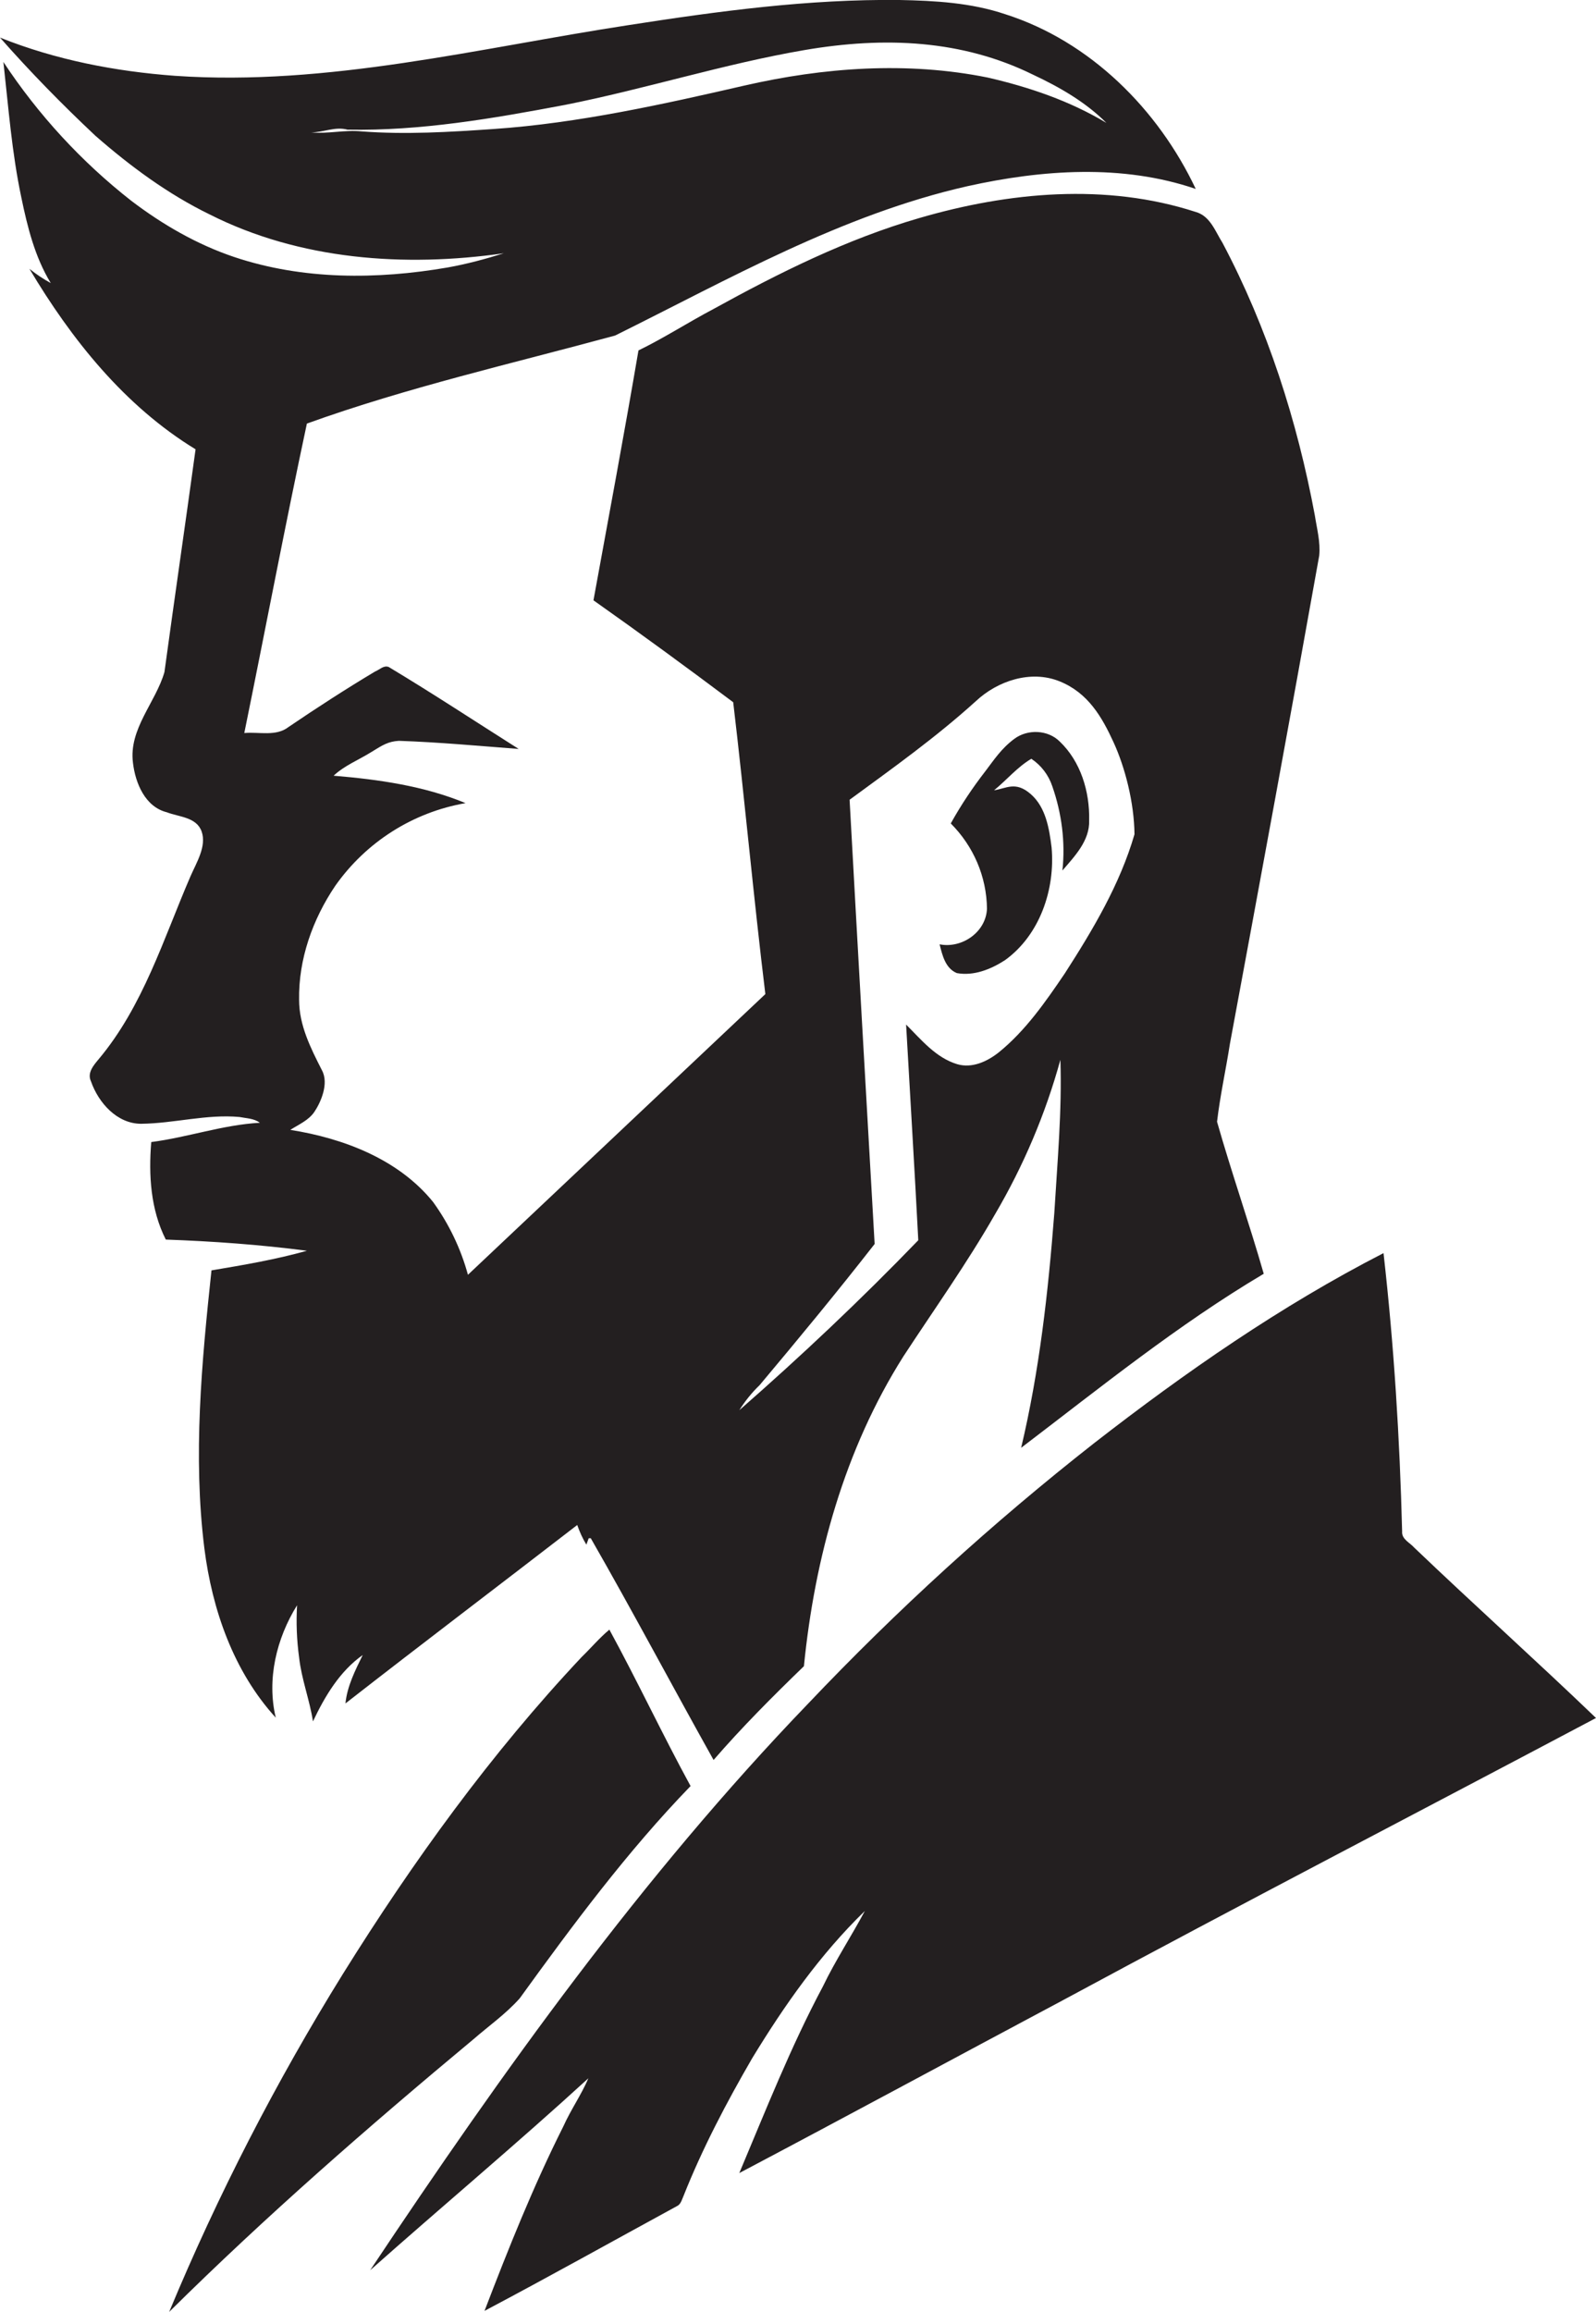 <?xml version="1.0" encoding="utf-8"?>
<!-- Generator: Adobe Illustrator 19.2.0, SVG Export Plug-In . SVG Version: 6.00 Build 0)  -->
<svg version="1.1" id="Layer_1" xmlns="http://www.w3.org/2000/svg" xmlns:xlink="http://www.w3.org/1999/xlink" x="0px" y="0px"
	 viewBox="0 0 471.7 682.8" style="enable-background:new 0 0 471.7 682.8;" xml:space="preserve">
<style type="text/css">
	.st0{fill:#231F20;}
</style>
<title>bise-eise_man_flat_black_color_logo_white_backgrond_b957034a-42a5-400d-ae6a-d55800b1cc73</title>
<path class="st0" d="M282.8,287.4c5,0.9,10-1.1,14.2-3.8c10.3-7.4,14.9-20.9,13.8-33.3c-0.7-5.6-1.7-11.9-6.2-15.8
	s-7.2-1.6-10.8-1.1c3.7-3,6.8-6.8,11-9.3c2.9,1.9,5.1,4.8,6.2,8.1c2.8,8,3.9,16.5,3,24.9c3.6-4.2,8.1-8.8,7.9-14.8
	c0.2-8.5-2.5-17.4-8.7-23.3c-3.5-3.5-9.5-3.7-13.4-0.8c-3.9,2.9-6,6.2-8.6,9.6c-3.8,4.9-7.2,10-10.2,15.4
	c6.7,6.7,10.6,15.7,10.7,25.2c-0.3,6.9-7.4,11.8-14,10.5C278.5,282.1,279.4,286,282.8,287.4z"/>
<path class="st0" d="M418,457.1c-1.3-1.5-3.8-2.5-3.6-4.8c-0.7-27.5-2.4-54.9-5.5-82.2c-30.4,15.6-58.6,35.2-85.5,56.1
	c-30.1,23.6-58.3,49.3-84.6,77c-49,50.9-90.3,108.6-129.4,167.3c21.4-19,43.4-37.4,64.5-56.7c-2.1,4.9-5.2,9.3-7.4,14.2
	c-8.9,17.7-16.2,36-23.3,54.5c19.1-10.1,37.9-20.6,56.8-30.9c1.2-0.5,1.5-1.9,2-3c5.6-14.1,12.7-27.6,20.3-40.7
	c9.5-15.6,20.1-30.7,33.3-43.5c-4,7.5-8.7,14.6-12.4,22.3c-9.5,17.8-16.9,36.6-24.7,55.1c32.2-17,64.2-34.3,96.3-51.4
	c52.1-28.1,104.6-55.3,156.9-83C454.1,490.5,435.8,474.1,418,457.1z"/>
<path class="st0" d="M153.6,590.2c15.7-21.7,31.8-43.4,50.5-62.7c-8.3-15.2-15.7-31-24-46.2c-3,2.5-5.5,5.5-8.2,8.1
	c-26.8,28.5-49.8,60.3-70.5,93.5c-19.8,31.9-37,65.3-51.4,99.9c28.6-28.3,59-54.8,89.9-80.5C144.5,598.3,149.5,594.8,153.6,590.2z"
	/>
<path class="st0" d="M62.5,375.2c-2.9,27.2-5.5,54.8-2.1,82.1c2.3,18.1,8.6,36.3,21.1,50c-2.7-11.3,0.2-23.4,6.3-33.2
	c-0.3,5.1-0.1,10.3,0.6,15.4c0.7,6.4,3.1,12.5,4.1,18.9c3.5-7.4,7.9-14.8,14.7-19.6c-2.2,4.5-4.6,9.2-5.1,14.3
	c22.7-17.7,45.7-35.1,68.5-52.7c0.7,2,1.6,4,2.7,5.8l0.7-1.9h0.6c12.4,21.6,24.1,43.7,36.3,65.5c8.4-9.7,17.5-18.8,26.7-27.7
	c3.2-32.1,12-64,29.4-91.5c9.1-13.9,18.8-27.5,27.1-42c8.4-14.3,14.9-29.6,19.3-45.6c0.5,15.1-0.9,30.2-1.8,45.3
	c-1.8,23.3-4.4,46.6-9.8,69.3c23.4-17.8,46.4-36.4,71.7-51.4c-4.3-15-9.5-29.8-13.8-44.9c0.9-7.7,2.6-15.3,3.8-23
	c8.9-48,17.8-96.1,26.4-144.2c0.4-4-0.7-8-1.3-11.9c-5.2-27.9-14-55.4-27.3-80.5c-2.1-3.3-3.6-7.9-7.9-9.1
	c-26.5-8.6-55.3-5.9-81.7,1.8c-21.4,6.2-41.5,16.2-60.9,26.9c-7.4,3.9-14.5,8.5-22.1,12.2c-4.2,24.6-8.8,49.2-13.3,73.8
	c13.9,9.8,27.7,19.9,41.3,30.1c3.4,28.7,6,57.5,9.5,86.2l-87.9,82.9c-2.1-7.7-5.6-15-10.3-21.5c-10.2-12.6-26.4-18.8-42.2-21.3
	c2.5-1.6,5.4-2.8,7.1-5.3s4.5-8.3,2.2-12.4c-3.3-6.5-6.7-13.2-6.7-20.7c-0.2-12,4-23.8,10.7-33.7c9.1-12.9,22.9-21.7,38.5-24.4
	c-12.3-5.1-25.8-7-39-8.1c3.2-3,7.3-4.6,11-6.9s5.2-3.2,8.3-3.4c11.8,0.4,23.6,1.5,35.4,2.4c-12.8-8.1-25.4-16.4-38.4-24.2
	c-1.5-0.6-2.7,0.8-4,1.3c-8.7,5.2-17.2,10.7-25.6,16.4c-3.7,2.9-8.7,1.4-13.1,1.8c6.2-30.4,12-61,18.5-91.4
	c29.7-10.7,60.6-17.7,91.1-26c33.7-16.7,67-35.7,104.1-44.1c22.1-4.9,45.8-6.6,67.5,0.8c-11.1-23.5-31.2-43.6-56.3-51.6
	c-10.1-3.4-20.8-4-31.3-4.2c-26.8-0.3-53.5,3.3-79.9,7.4c-44.5,6.8-88.9,18.1-134.1,15C34.1,21.1,16.5,17.7,0,11.1
	c8.9,10.1,18.3,19.7,28.2,29c10.3,9,21.4,17.2,33.7,23.2c26.7,13.5,57.7,15.7,87,11.5c-5.4,1.7-11,3.2-16.6,4.2
	c-20.9,3.6-42.8,3.7-63.1-3.1c-11-3.7-21.2-9.6-30.4-16.6C24.1,47.8,11.3,33.9,1,18.3c1.5,13.4,2.5,26.8,5.3,40
	c1.8,8.7,4,17.6,8.7,25.3c-2.2-1.2-4.3-2.6-6.3-4.2c12.4,20.8,28.1,40.5,49.1,53.3c-3,21.9-6.2,43.8-9.2,65.8
	c-2.6,9-10.6,16.8-9.3,26.8c0.7,6,3.6,13,10,14.6c3.6,1.4,8.8,1.4,10.3,5.7c1.5,4.3-1.5,9.1-3.3,13.2c-8,18.5-14,38.4-27.2,54.1
	c-1.5,1.8-3.4,4-2.2,6.5c2.2,6.3,7.7,12.5,14.8,12.5c9.7-0.1,19.4-2.9,29.1-2c2,0.4,4.3,0.4,6,1.7c-10.9,0.6-21.3,4.3-32.1,5.7
	c-0.8,9.8-0.2,19.9,4.3,28.8c13.9,0.5,27.9,1.5,41.7,3.3C81.5,372,72,373.6,62.5,375.2z M224.5,409.1c11.5-13.7,23-27.6,34-41.7
	c-2.5-43.7-5-87.4-7.4-131.2c12.7-9.3,25.6-18.5,37.3-29.1c6.4-6,16.2-9.3,24.7-5.9c8.5,3.4,12.6,10.6,16,18
	c3.4,7.4,6.1,17.8,6.2,27.2c-4.3,14.8-12.3,28.2-20.6,41.1c-5.7,8.4-11.6,16.9-19.5,23.3c-3.4,2.7-7.9,4.8-12.3,3.5
	c-6.3-1.9-10.6-7.2-15.1-11.7c1.2,21.3,2.5,42.5,3.6,63.7c-16.9,17.5-34.6,34.2-52.9,50.2C220.2,413.8,222.2,411.3,224.5,409.1
	L224.5,409.1z M145.9,38.1c-13,0.9-26.1,1.7-39.1,0.7c-5-0.5-9.9,0.8-14.8,0.3c3.6,0,7.1-1.8,10.7-0.8c21.6,0.4,43-3.3,64.2-7.3
	c23.8-4.7,46.9-12.1,70.8-16.2s46.7-3,67.5,7.2c7.9,3.7,15.6,8.1,21.8,14.3c-10.8-6.5-22.9-10.6-35.1-13.4c-23.8-4.8-48.5-3-72,2.4
	S170.9,36.4,145.9,38.1L145.9,38.1z"/>
</svg>
